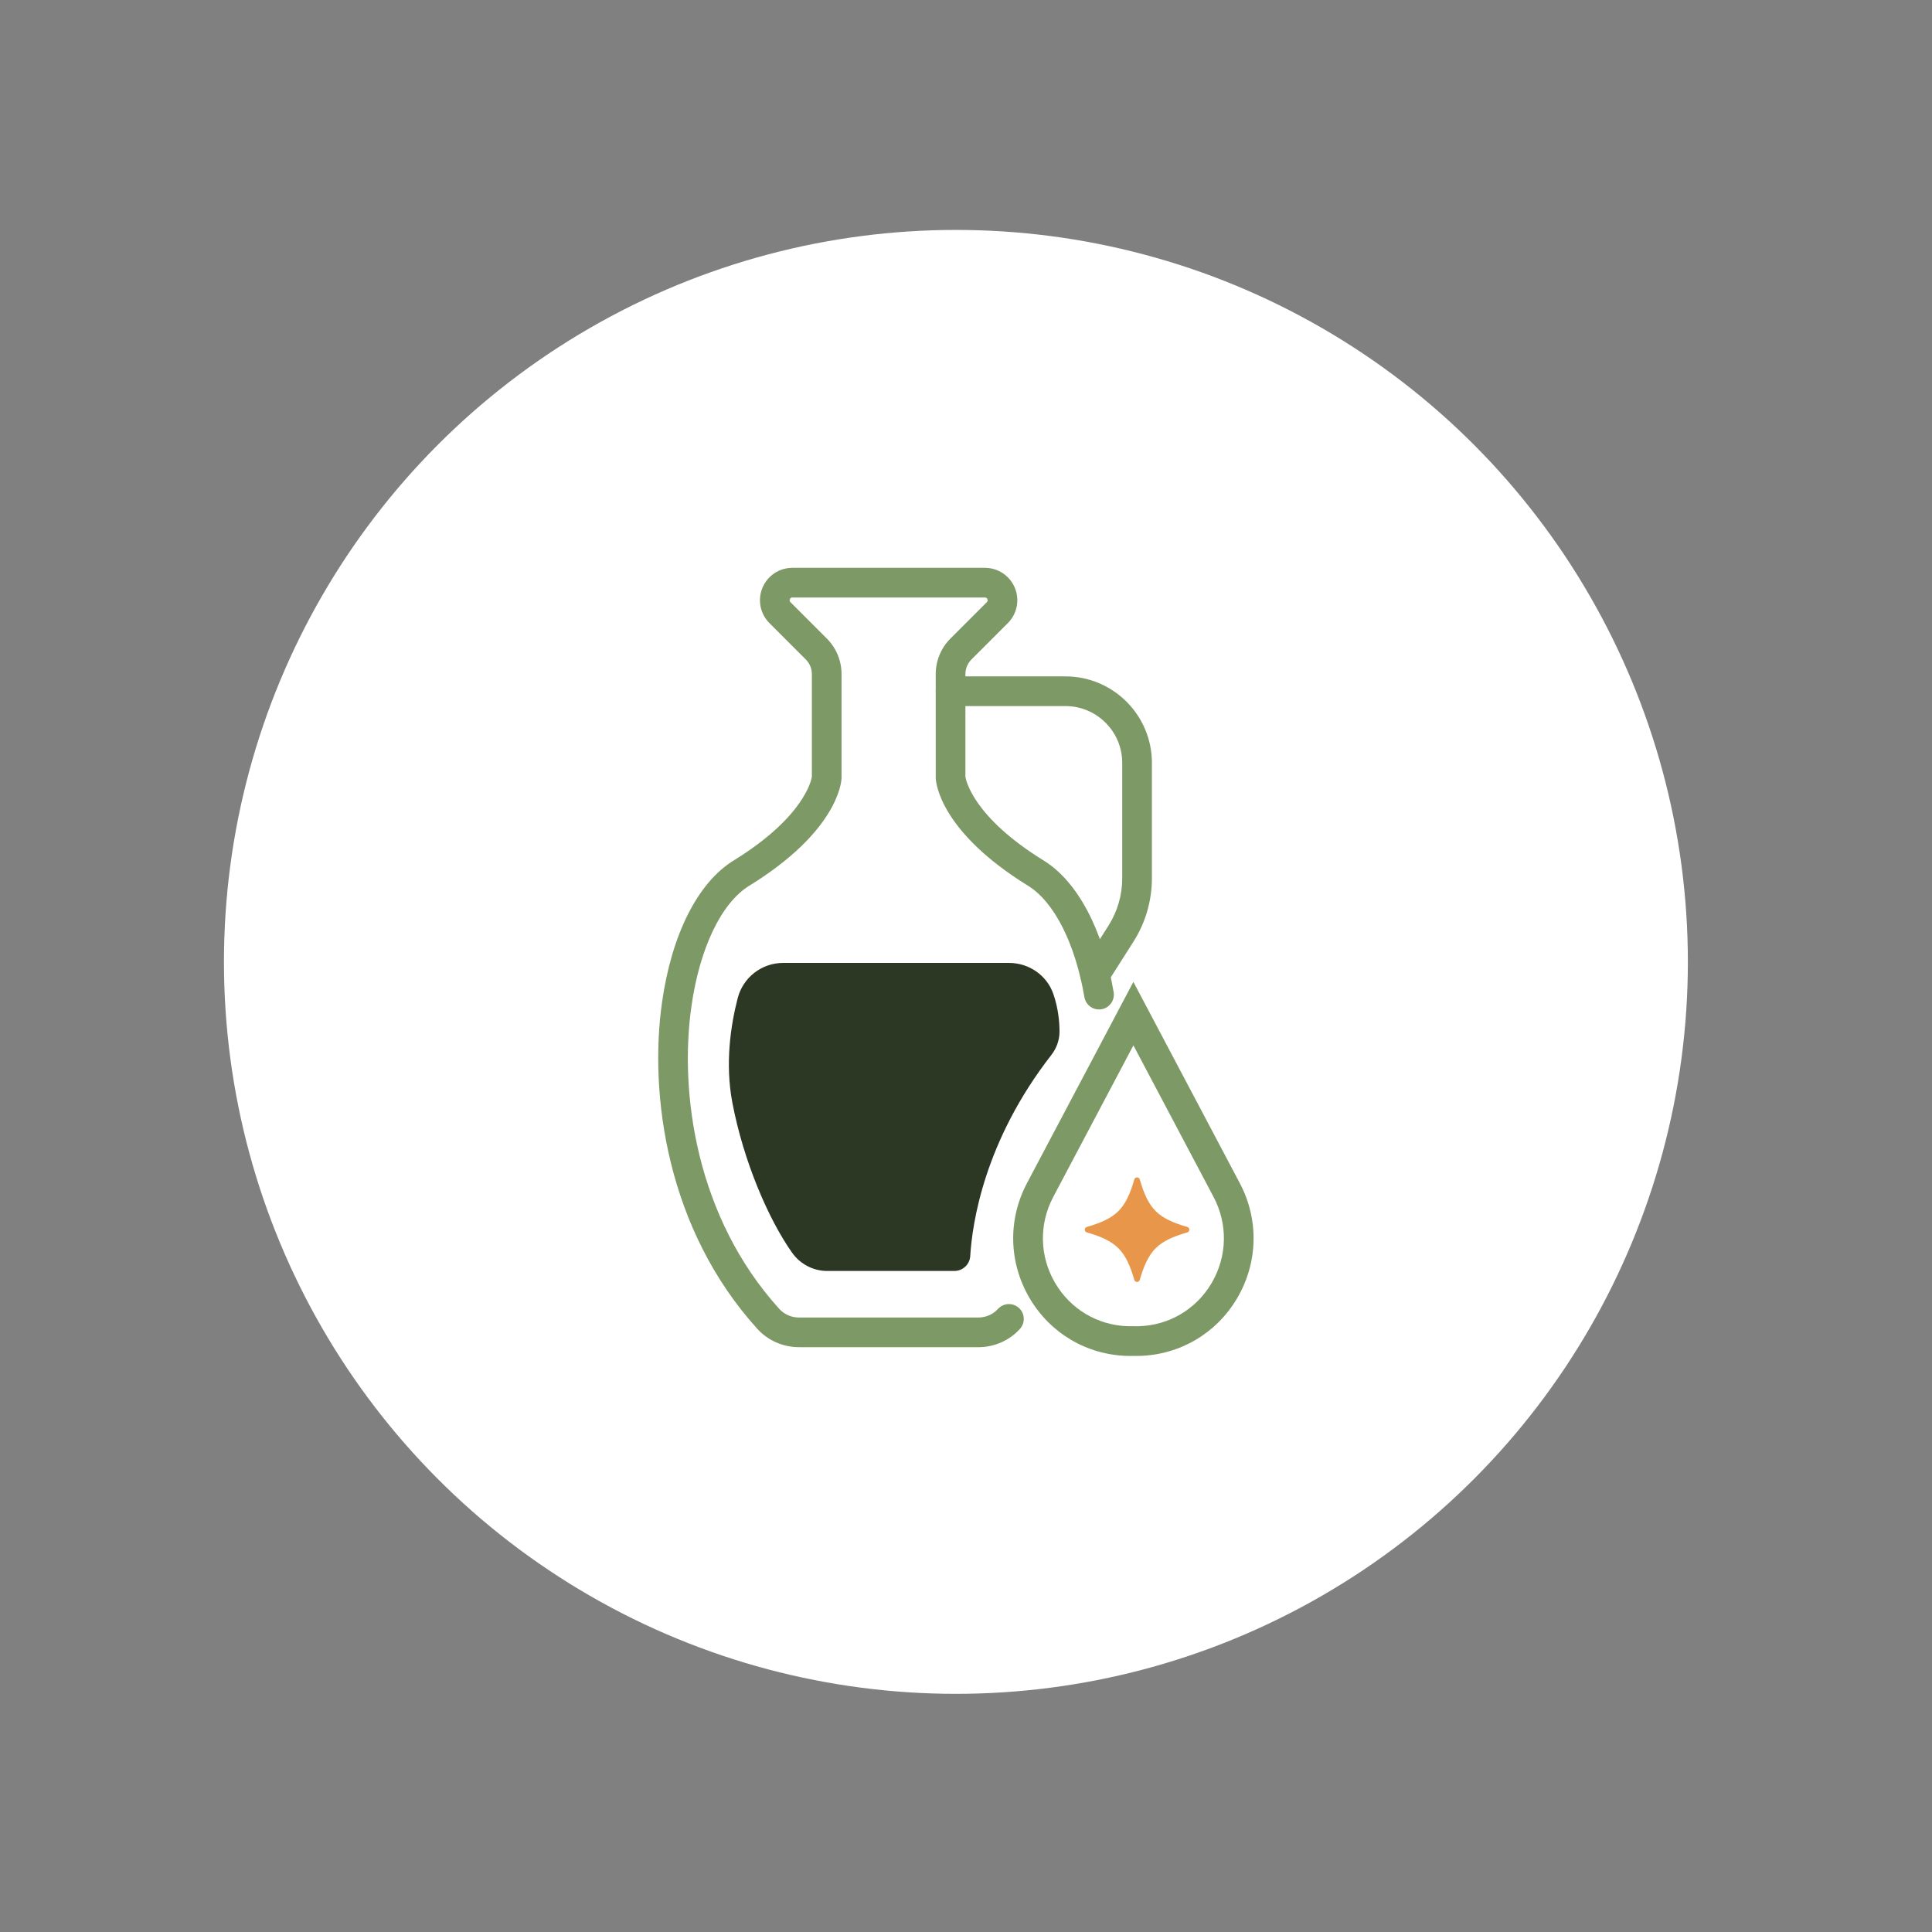 <svg viewBox="0 0 1080 1080" xmlns="http://www.w3.org/2000/svg">
  <rect x="0" y="0" width="1080" height="1080" fill="#808080" stroke="none"/>
  <defs>
    <style>
      .cls-1 {
        fill: #2c3824;
      }

      .cls-2 {
        fill: #e8974a;
      }

      .cls-3 {
        fill: #fff;
      }

      .cls-4 {
        fill: #7d9966;
      }
    </style>
  </defs>
  <g data-name="Layer 4" id="Layer_4">
    <circle r="409.17" cy="537.7" cx="534.36" class="cls-3"></circle>
  </g>
  <g data-name="Layer 2" id="Layer_2">
    <g>
      <path d="M663.71,688.91c-16.56,4.82-21.76,10.03-26.58,26.58-.44,1.51-2.59,1.51-3.03,0-4.82-16.56-10.03-21.76-26.58-26.58-1.51-.44-1.51-2.59,0-3.03,16.56-4.82,21.76-10.03,26.58-26.58.44-1.51,2.59-1.51,3.03,0,4.82,16.56,10.03,21.76,26.58,26.58,1.51.44,1.51,2.59,0,3.03Z" class="cls-2"></path>
      <path d="M546.9,753.08h-100.28c-8.88,0-17.35-3.73-23.24-10.22-50.49-55.65-60.64-130.8-53.3-182.57,5.39-38.02,19.99-66.91,40.05-79.28,39.17-24.14,43.38-44.69,43.71-46.77v-57.37c0-3.11-1.21-6.04-3.41-8.24l-20.29-20.29c-5.2-5.2-6.74-12.95-3.93-19.74,2.81-6.79,9.38-11.18,16.74-11.18h107.61c7.35,0,13.92,4.39,16.74,11.18s1.27,14.54-3.93,19.74l-20.29,20.29c-2.2,2.2-3.41,5.12-3.41,8.24v57.37c.33,2.08,4.55,22.62,43.71,46.77,18.89,11.64,33.16,38.46,39.16,73.59.77,4.52-2.26,8.8-6.78,9.57-4.52.77-8.8-2.26-9.57-6.78-5.12-29.98-16.9-53.26-31.51-62.26-48.69-30.01-51.44-57.03-51.59-60.01v-.42s-.01-57.82-.01-57.82c0-7.54,2.94-14.63,8.27-19.97l20.29-20.29c.18-.18.72-.72.33-1.66-.39-.94-1.16-.94-1.41-.94h-107.61c-.25,0-1.02,0-1.41.94-.39.94.15,1.48.33,1.66l20.29,20.29c5.33,5.33,8.27,12.42,8.27,19.97v58.25c-.16,2.98-2.91,30-51.6,60.01-15.62,9.63-27.7,34.86-32.33,67.49-6.81,48.04,2.53,117.69,49.16,169.09,2.76,3.04,6.75,4.78,10.96,4.78h100.28c4.21,0,8.2-1.74,10.96-4.78,3.08-3.4,8.32-3.65,11.72-.57,3.39,3.08,3.65,8.32.57,11.72-5.89,6.5-14.37,10.22-23.24,10.22Z" class="cls-4"></path>
      <path d="M612.09,553.08c-1.52,0-3.06-.42-4.44-1.3-3.87-2.46-5.01-7.58-2.55-11.45l14.5-22.81c5.06-7.96,7.73-17.14,7.73-26.57v-64.51c0-17.5-14.24-31.74-31.74-31.74h-64.2c-4.58,0-8.3-3.71-8.3-8.3s3.71-8.3,8.3-8.3h64.2c26.65,0,48.33,21.68,48.33,48.33v64.51c0,12.58-3.57,24.85-10.32,35.47l-14.5,22.81c-1.58,2.49-4.27,3.85-7.01,3.85Z" class="cls-4"></path>
      <path d="M631.79,757.98c-.47,0-1,0-1.59-.02-22.75-.6-43.21-12.71-54.73-32.42-11.61-19.85-12.13-43.83-1.39-64.14l59.49-112.51,59.49,112.51c10.74,20.31,10.22,44.28-1.39,64.14-11.52,19.7-31.98,31.82-54.73,32.42-1.58.04-2.73.01-3.38-.01-.4.02-1.01.03-1.79.03ZM634.12,741.36s.9.05,2.4,0c16.97-.44,32.23-9.49,40.84-24.21,8.69-14.86,9.08-32.81,1.05-48.01l-44.83-84.77-44.83,84.77c-8.04,15.2-7.64,33.14,1.05,48.01,8.6,14.71,23.87,23.77,40.84,24.21,1.53.04,2.42-.01,2.43-.01l.51-.03.54.03h0Z" class="cls-4"></path>
      <path d="M437.81,538.27c-11.98,0-22.43,8.09-25.43,19.69-3.84,14.84-7.19,36.37-2.98,58.47,6.24,32.78,20.16,65.14,33.37,83.81,4.53,6.4,11.84,10.24,19.67,10.24h71.03c4.71,0,8.62-3.65,8.9-8.35,1.11-18.3,7.8-64.19,45.34-112.4,2.93-3.77,4.59-8.39,4.57-13.17-.02-5.39-.7-12.91-3.43-20.87-3.61-10.49-13.64-17.41-24.74-17.41h-126.31Z" class="cls-1"></path>
    </g>
  </g>
</svg>